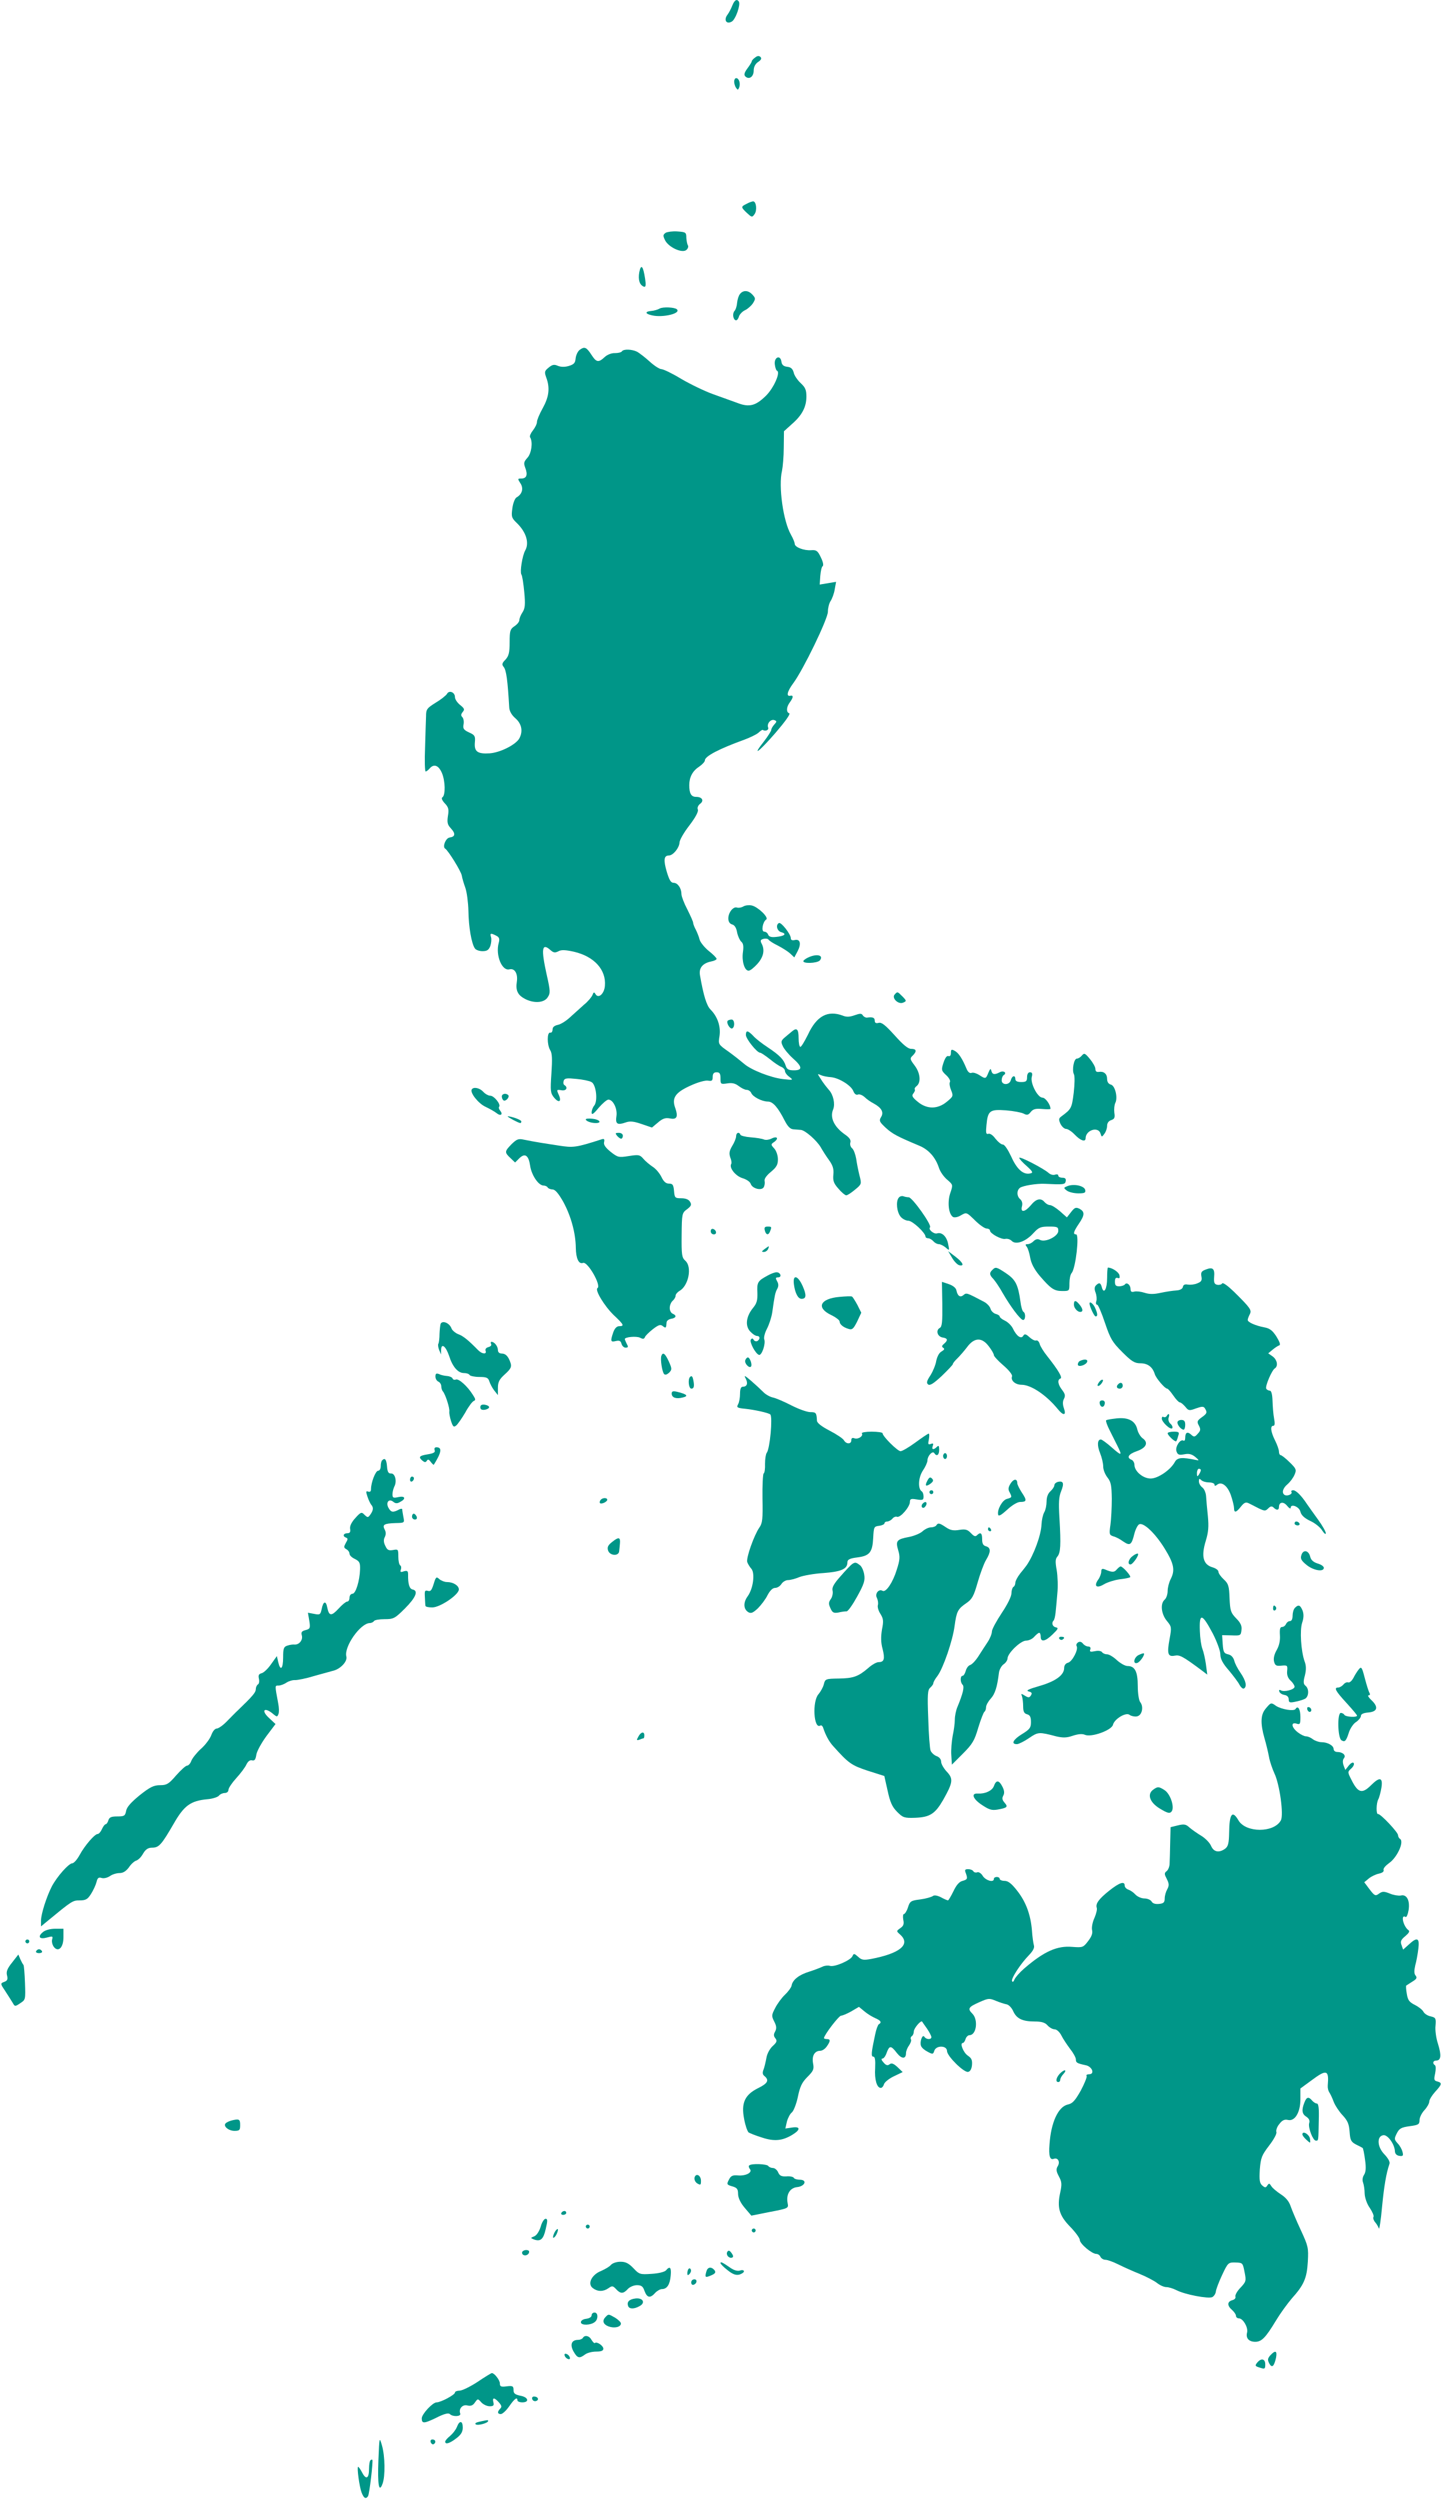 <?xml version="1.0" standalone="no"?>
<!DOCTYPE svg PUBLIC "-//W3C//DTD SVG 20010904//EN"
 "http://www.w3.org/TR/2001/REC-SVG-20010904/DTD/svg10.dtd">
<svg version="1.0" xmlns="http://www.w3.org/2000/svg"
 width="738pt" height="1280pt" viewBox="0 0 738 1280"
 preserveAspectRatio="xMidYMid meet">
<g transform="translate(0,1280) scale(0.1,-0.1)"
fill="#009688" stroke="none">
<path d="M3751 12773 c-6 -16 -17 -37 -25 -48 -21 -27 -6 -51 21 -36 20 10 47
87 37 103 -10 15 -22 8 -33 -19z"/>
<path d="M3868 12506 c-10 -7 -18 -16 -18 -20 0 -4 -10 -20 -22 -36 -16 -22
-19 -33 -11 -41 19 -19 43 -2 43 29 0 19 8 35 23 45 15 10 19 18 12 25 -7 7
-16 7 -27 -2z"/>
<path d="M3760 12383 c0 -10 4 -25 10 -33 8 -12 10 -12 16 3 7 20 -1 47 -16
47 -5 0 -10 -8 -10 -17z"/>
<path d="M3823 11756 c-29 -14 -29 -17 3 -47 24 -22 26 -23 38 -6 15 20 9 68
-8 66 -6 -1 -21 -6 -33 -13z"/>
<path d="M3409 11608 c-14 -10 -14 -15 -3 -38 18 -36 87 -68 109 -50 8 7 12
17 8 24 -4 6 -7 24 -8 39 0 27 -3 29 -45 32 -25 2 -52 -2 -61 -7z"/>
<path d="M3274 11406 c-7 -39 2 -66 24 -74 9 -3 11 8 6 40 -10 67 -21 79 -30
34z"/>
<path d="M3790 11295 c-7 -8 -13 -28 -15 -45 -1 -16 -7 -36 -14 -43 -12 -15
-5 -47 9 -47 5 0 12 9 15 21 4 11 18 25 31 31 13 6 31 22 40 35 14 23 14 26
-2 44 -21 23 -47 25 -64 4z"/>
<path d="M3378 11220 c-9 -5 -28 -11 -42 -12 -35 -3 -33 -15 5 -23 55 -12 147
10 126 31 -10 11 -73 14 -89 4z"/>
<path d="M2968 11008 c-9 -7 -18 -26 -20 -43 -2 -24 -9 -31 -36 -39 -21 -6
-40 -5 -55 1 -18 8 -28 7 -47 -9 -21 -17 -23 -22 -12 -52 19 -52 14 -97 -18
-155 -17 -30 -30 -62 -30 -71 0 -10 -9 -29 -21 -44 -11 -14 -18 -30 -14 -35
15 -25 7 -82 -14 -105 -18 -20 -20 -27 -11 -51 14 -36 7 -55 -20 -55 -19 0
-20 -1 -5 -24 18 -27 9 -57 -20 -73 -8 -5 -18 -30 -21 -56 -6 -42 -4 -49 22
-74 48 -46 66 -102 44 -141 -15 -27 -28 -109 -20 -123 5 -7 11 -48 15 -91 6
-63 4 -83 -9 -103 -9 -13 -16 -31 -16 -39 0 -9 -11 -23 -25 -32 -22 -15 -25
-23 -25 -82 0 -53 -4 -70 -21 -89 -18 -18 -20 -25 -10 -37 14 -16 21 -70 29
-209 1 -18 13 -39 32 -55 32 -28 39 -66 20 -102 -17 -32 -97 -73 -152 -77 -63
-4 -80 9 -76 56 3 32 0 38 -30 51 -27 13 -32 19 -28 41 3 14 0 31 -6 37 -8 8
-8 15 2 27 11 13 8 18 -14 36 -14 11 -26 29 -26 40 0 25 -30 37 -41 16 -5 -8
-31 -29 -58 -45 -45 -28 -49 -34 -49 -69 -1 -21 -3 -93 -5 -160 -3 -68 -1
-123 3 -123 4 0 13 7 20 15 22 26 46 17 63 -22 18 -42 19 -114 3 -125 -7 -4
-2 -16 12 -31 19 -20 22 -31 16 -65 -5 -33 -2 -45 15 -63 25 -27 23 -43 -6
-47 -21 -3 -38 -48 -23 -57 16 -10 82 -117 85 -138 2 -12 10 -40 18 -62 8 -22
15 -76 16 -120 1 -80 16 -169 34 -192 5 -7 23 -13 38 -13 23 0 32 6 40 26 5
15 7 35 4 45 -7 22 -2 23 27 8 15 -8 18 -16 12 -37 -17 -63 17 -145 55 -135
27 7 44 -22 38 -63 -7 -45 4 -69 43 -89 45 -23 97 -20 115 9 14 21 14 31 -5
115 -30 135 -25 167 21 125 14 -12 22 -13 38 -5 15 9 36 8 81 -2 103 -24 165
-92 158 -174 -3 -41 -33 -68 -48 -43 -7 12 -10 11 -16 -5 -4 -10 -23 -33 -43
-49 -19 -17 -51 -46 -71 -64 -19 -18 -47 -36 -62 -39 -19 -4 -28 -12 -28 -24
0 -11 -6 -18 -12 -16 -17 3 -17 -62 0 -90 10 -16 11 -46 6 -120 -6 -89 -5
-100 14 -123 25 -30 40 -20 23 16 -11 25 -10 26 14 22 25 -5 36 14 15 27 -5 3
-6 13 -3 22 5 13 17 14 65 9 32 -3 67 -10 77 -16 24 -12 34 -97 14 -121 -7 -8
-13 -24 -13 -35 0 -14 9 -9 36 24 20 23 42 42 50 42 24 0 47 -47 41 -85 -6
-39 4 -47 47 -32 22 8 42 6 82 -8 l53 -18 31 26 c23 20 38 25 59 21 37 -8 45
7 30 51 -20 53 -2 81 78 117 37 17 76 28 90 25 19 -3 23 0 23 19 0 17 6 24 20
24 16 0 20 -7 20 -31 0 -30 1 -31 35 -26 25 4 41 0 59 -14 13 -10 31 -19 40
-19 9 0 19 -7 23 -15 7 -20 55 -45 86 -45 25 0 51 -29 86 -98 15 -29 28 -43
44 -44 12 -1 29 -2 38 -3 22 -1 83 -55 103 -90 9 -16 28 -46 42 -65 19 -27 25
-44 22 -74 -3 -32 2 -45 26 -72 16 -19 34 -34 40 -34 6 0 26 13 45 29 34 28
34 29 23 72 -6 24 -14 63 -17 86 -4 23 -13 47 -21 54 -8 6 -12 20 -9 29 4 13
-4 25 -27 41 -56 39 -79 87 -61 129 11 28 1 75 -22 100 -12 14 -31 38 -41 55
-19 29 -19 29 1 20 11 -5 34 -9 50 -10 40 -3 104 -42 115 -71 6 -15 15 -22 24
-18 8 3 23 -3 34 -13 10 -10 31 -25 47 -33 40 -22 53 -45 37 -70 -11 -18 -8
-24 24 -54 35 -32 60 -45 172 -92 48 -20 83 -59 101 -114 6 -19 25 -46 42 -60
30 -26 30 -26 16 -68 -16 -46 -9 -109 14 -123 8 -4 25 -1 41 9 28 16 28 16 71
-26 23 -23 50 -42 60 -42 9 0 17 -5 17 -10 0 -16 60 -48 79 -43 10 2 25 -2 33
-11 22 -21 73 -2 112 42 26 28 36 32 78 32 43 0 48 -2 48 -22 0 -28 -67 -61
-94 -46 -11 6 -21 4 -32 -6 -8 -9 -22 -16 -31 -16 -12 0 -13 -3 -5 -13 6 -7
14 -32 18 -56 5 -29 20 -58 46 -90 59 -69 76 -81 118 -81 37 0 37 0 37 40 0
22 5 46 12 53 20 25 40 197 22 197 -17 0 -13 14 14 54 31 45 31 62 4 77 -19 9
-25 7 -43 -16 l-22 -28 -36 32 c-20 17 -42 31 -51 31 -8 0 -20 7 -27 15 -19
23 -43 18 -70 -15 -31 -37 -55 -40 -46 -6 4 15 0 28 -9 36 -18 15 -19 44 -2
58 13 11 87 23 127 21 98 -5 105 -4 108 14 2 12 -3 17 -17 17 -12 0 -21 5 -21
11 0 6 -7 8 -16 5 -9 -4 -24 0 -33 8 -25 23 -151 88 -151 78 0 -5 17 -24 38
-42 32 -29 34 -35 18 -38 -35 -8 -68 21 -97 86 -17 36 -34 62 -43 62 -9 0 -25
14 -38 30 -13 18 -28 28 -36 25 -12 -4 -14 4 -10 44 7 75 17 82 100 76 39 -3
80 -11 91 -17 17 -9 24 -7 36 9 13 15 25 18 59 15 23 -2 42 -2 42 1 0 21 -26
57 -41 57 -25 0 -63 74 -55 106 5 17 2 24 -9 24 -9 0 -15 -9 -15 -25 0 -21 -5
-25 -30 -25 -20 0 -30 5 -30 15 0 22 -17 18 -23 -5 -7 -27 -47 -27 -47 -1 0
11 5 23 10 26 19 12 0 26 -20 15 -27 -14 -38 -12 -43 8 -3 13 -6 11 -15 -10
-13 -33 -15 -33 -47 -12 -14 9 -31 14 -39 11 -9 -4 -19 4 -26 21 -21 51 -41
82 -61 92 -16 9 -19 7 -19 -11 0 -13 -5 -19 -13 -16 -8 3 -17 -10 -25 -34 -12
-37 -11 -41 14 -64 14 -13 23 -29 19 -35 -4 -6 -1 -25 6 -42 12 -29 11 -32
-22 -59 -47 -39 -102 -39 -149 0 -28 23 -32 31 -22 43 6 8 10 17 7 20 -3 3 1
11 10 18 23 19 18 67 -11 105 -24 32 -25 36 -10 50 23 23 20 35 -8 35 -16 0
-41 21 -84 69 -48 53 -67 68 -82 64 -14 -4 -20 0 -20 11 0 16 -11 20 -39 16
-8 -1 -17 4 -22 11 -6 11 -14 11 -42 1 -25 -9 -42 -10 -61 -2 -77 29 -134 -2
-178 -97 -17 -34 -34 -63 -39 -63 -5 0 -9 20 -9 45 0 45 -9 55 -33 35 -7 -6
-23 -19 -36 -30 -21 -18 -23 -23 -12 -46 6 -14 29 -42 51 -62 50 -44 51 -62 6
-62 -27 0 -36 5 -42 23 -9 31 -31 54 -91 94 -29 19 -63 45 -75 59 -28 29 -38
30 -38 5 0 -20 57 -91 73 -91 5 0 27 -15 50 -33 23 -19 50 -37 60 -40 9 -4 17
-13 17 -20 0 -8 10 -22 23 -31 21 -16 20 -17 -32 -11 -63 7 -165 47 -201 79
-14 12 -49 40 -78 61 -54 38 -54 38 -47 81 7 48 -10 99 -46 135 -20 20 -36 71
-54 175 -7 37 13 62 56 71 16 3 29 9 29 14 0 4 -18 23 -40 40 -22 18 -43 44
-47 58 -3 13 -12 36 -19 50 -8 14 -14 31 -14 36 0 6 -14 37 -30 69 -17 32 -30
67 -30 78 0 30 -19 58 -40 58 -14 0 -22 13 -35 56 -18 61 -15 84 11 84 21 0
53 39 54 66 0 12 22 51 50 87 32 42 48 72 44 82 -4 9 1 21 11 29 22 16 12 36
-20 36 -25 0 -35 17 -35 60 0 41 17 73 51 95 16 11 29 25 29 32 0 21 73 59
200 105 30 11 63 27 74 36 10 10 20 16 22 15 14 -9 33 -1 28 12 -8 20 14 45
32 38 13 -5 13 -8 -1 -23 -8 -9 -15 -21 -15 -27 0 -5 -16 -31 -36 -57 -67 -85
-29 -58 57 41 49 57 79 98 71 101 -16 5 -15 32 3 56 18 24 19 37 4 34 -24 -6
-18 21 13 63 51 68 178 330 178 367 0 18 6 43 14 55 8 12 18 39 21 60 l7 38
-42 -7 -42 -7 3 44 c2 24 7 47 12 50 6 4 2 23 -9 45 -16 34 -23 39 -49 37 -37
-3 -85 15 -85 33 0 7 -9 28 -19 46 -40 69 -65 249 -46 328 4 19 9 73 9 119 l1
83 41 37 c52 45 74 88 74 141 0 33 -6 47 -29 68 -16 15 -33 39 -36 54 -5 19
-14 28 -33 30 -19 2 -28 10 -30 26 -5 37 -38 24 -34 -13 2 -17 7 -31 11 -33
20 -7 -16 -89 -57 -129 -52 -51 -85 -59 -143 -37 -24 9 -81 29 -125 45 -45 16
-119 52 -165 79 -46 28 -92 50 -102 50 -9 0 -36 17 -60 39 -23 21 -52 43 -64
50 -26 13 -70 15 -78 2 -3 -5 -19 -9 -35 -9 -18 1 -40 -8 -53 -20 -32 -30 -43
-28 -69 13 -25 38 -35 42 -60 23z"/>
<path d="M3807 8159 c-10 -6 -24 -8 -32 -6 -19 8 -45 -25 -45 -55 0 -17 7 -27
19 -31 13 -3 22 -17 26 -41 4 -19 14 -41 21 -47 11 -9 13 -24 9 -53 -7 -47 8
-96 29 -96 8 0 28 16 45 35 32 36 39 72 21 105 -7 14 -5 19 10 23 11 3 23 1
26 -4 3 -5 24 -19 47 -30 23 -12 52 -30 64 -41 l21 -20 17 32 c20 38 13 64
-15 57 -13 -3 -20 0 -20 10 0 20 -50 84 -61 77 -18 -10 -9 -42 13 -47 29 -8
16 -20 -27 -24 -25 -3 -37 1 -41 12 -3 8 -12 15 -20 15 -17 0 -8 50 10 62 15
10 -42 65 -74 72 -14 3 -33 1 -43 -5z"/>
<path d="M4144 7900 c-12 -5 -25 -13 -29 -19 -9 -16 70 -14 84 2 20 25 -12 35
-55 17z"/>
<path d="M4581 7707 c-14 -18 19 -50 43 -41 20 8 20 10 -4 34 -24 24 -24 24
-39 7z"/>
<path d="M3727 7574 c-9 -10 12 -46 24 -39 14 9 11 45 -4 45 -8 0 -17 -3 -20
-6z"/>
<path d="M5541 7396 c-7 -9 -19 -16 -26 -16 -15 0 -26 -59 -15 -80 5 -9 4 -52
-1 -95 -10 -79 -12 -83 -62 -120 -15 -11 -16 -16 -6 -39 7 -14 20 -26 29 -26
9 0 29 -13 45 -30 30 -31 55 -39 55 -17 1 41 64 61 76 24 6 -20 7 -20 20 -2 8
10 14 29 14 41 0 14 8 25 21 29 17 6 20 13 16 38 -2 18 0 40 5 50 14 27 -1 89
-23 94 -12 3 -19 14 -19 29 0 26 -17 40 -42 36 -12 -2 -18 3 -18 15 0 10 -13
33 -28 51 -25 30 -29 32 -41 18z"/>
<path d="M2416 7222 c-10 -17 35 -73 71 -89 21 -10 46 -24 56 -32 20 -17 35
-8 19 12 -7 8 -9 17 -6 20 11 11 -25 57 -45 57 -10 0 -26 9 -36 20 -18 20 -50
27 -59 12z"/>
<path d="M2570 7186 c0 -8 4 -17 9 -20 11 -7 33 18 24 27 -12 12 -33 7 -33 -7z"/>
<path d="M2600 7084 c0 -4 56 -34 65 -34 3 0 5 4 5 8 0 5 -16 13 -35 19 -19 6
-35 9 -35 7z"/>
<path d="M3000 7069 c0 -9 27 -19 51 -19 33 0 21 18 -16 22 -19 2 -35 1 -35
-3z"/>
<path d="M3160 6985 c7 -8 16 -15 21 -15 5 0 9 7 9 15 0 9 -9 15 -21 15 -18 0
-19 -2 -9 -15z"/>
<path d="M3770 6983 c0 -10 -9 -33 -20 -50 -15 -26 -17 -38 -10 -59 6 -14 8
-29 5 -33 -12 -20 22 -62 57 -73 21 -6 40 -19 43 -30 8 -23 54 -36 66 -17 5 8
7 22 5 32 -3 11 9 28 32 47 29 24 36 37 36 64 0 20 -8 44 -19 56 -18 20 -18
21 1 34 25 19 12 31 -16 16 -12 -6 -29 -8 -38 -4 -9 4 -39 9 -67 11 -27 2 -51
8 -53 13 -6 17 -22 11 -22 -7z"/>
<path d="M2620 6942 c-36 -37 -37 -42 -6 -71 l24 -23 21 21 c29 29 48 17 56
-37 7 -49 43 -102 69 -102 8 0 18 -4 21 -10 3 -5 15 -10 25 -10 13 0 30 -20
54 -62 40 -73 64 -160 65 -237 1 -55 15 -85 37 -77 23 9 95 -116 74 -129 -15
-9 36 -93 84 -139 51 -48 55 -56 27 -56 -12 0 -23 -11 -30 -31 -16 -46 -14
-52 13 -45 18 4 25 1 29 -14 3 -11 12 -20 21 -20 13 0 15 4 6 19 -5 11 -10 22
-10 25 0 11 60 16 78 7 15 -8 21 -7 25 3 3 8 22 26 41 41 30 23 39 25 51 15
15 -12 17 -10 19 20 1 8 11 16 24 18 25 4 29 17 7 26 -8 3 -15 16 -15 29 0 14
7 30 15 37 8 7 15 18 15 26 0 7 9 18 19 24 47 25 67 123 31 155 -18 16 -20 30
-19 131 1 111 2 114 28 133 21 16 24 23 15 38 -7 12 -23 18 -45 18 -32 0 -34
2 -37 38 -3 31 -7 37 -26 37 -16 0 -27 10 -39 35 -9 18 -29 42 -44 51 -15 10
-37 28 -48 41 -18 21 -24 22 -75 14 -52 -8 -56 -7 -93 22 -27 22 -37 37 -33
50 3 14 0 18 -12 14 -134 -43 -146 -44 -222 -32 -19 3 -60 9 -90 14 -30 5 -69
12 -87 16 -28 6 -36 3 -63 -23z"/>
<path d="M5469 6728 c-23 -9 -23 -10 -5 -24 11 -8 37 -14 59 -14 31 0 38 3 35
17 -4 21 -55 33 -89 21z"/>
<path d="M4603 6668 c-16 -19 -10 -75 10 -98 9 -11 27 -20 39 -20 21 0 88 -62
88 -82 0 -4 6 -8 14 -8 7 0 19 -7 26 -15 7 -8 19 -15 28 -15 8 0 24 -8 35 -17
20 -18 20 -17 13 17 -7 39 -32 63 -57 55 -16 -5 -47 21 -36 31 11 11 -91 154
-109 154 -7 0 -19 2 -27 5 -7 3 -19 0 -24 -7z"/>
<path d="M3917 6500 c6 -24 19 -26 27 -4 9 23 8 24 -13 24 -14 0 -18 -5 -14
-20z"/>
<path d="M3640 6496 c0 -9 7 -16 16 -16 17 0 14 22 -4 28 -7 2 -12 -3 -12 -12z"/>
<path d="M3916 6405 c-16 -12 -17 -15 -4 -15 9 0 18 7 22 15 7 18 6 18 -18 0z"/>
<path d="M4876 6360 c11 -19 28 -36 37 -38 28 -6 19 14 -20 44 l-37 28 20 -34z"/>
<path d="M5082 6298 c-16 -16 -15 -25 6 -47 9 -10 31 -42 47 -71 40 -69 87
-132 103 -138 14 -4 17 34 3 42 -5 3 -12 27 -15 53 -12 86 -25 111 -72 143
-51 34 -55 35 -72 18z"/>
<path d="M5670 6256 c0 -56 -17 -85 -27 -47 -6 24 -14 26 -30 10 -8 -8 -9 -20
-2 -37 5 -13 7 -33 4 -43 -4 -11 -2 -19 4 -19 5 0 23 -42 40 -93 28 -83 38
-99 89 -150 48 -48 63 -57 93 -57 37 0 62 -19 73 -55 6 -21 52 -75 64 -75 4 0
18 -16 31 -35 13 -19 28 -35 33 -35 5 0 18 -10 28 -22 17 -21 20 -22 55 -9 32
11 39 11 46 0 13 -21 11 -26 -17 -46 -23 -17 -25 -22 -14 -42 10 -19 9 -26 -6
-42 -15 -17 -19 -18 -34 -4 -19 17 -30 11 -30 -17 0 -11 -4 -17 -9 -14 -16 10
-43 -31 -36 -54 6 -18 12 -21 40 -16 24 5 38 1 56 -13 21 -18 22 -20 4 -16
-72 15 -95 13 -108 -10 -21 -40 -86 -85 -124 -85 -39 0 -83 37 -83 70 0 11 -7
23 -15 26 -27 11 -16 29 27 44 49 17 61 44 30 66 -11 8 -23 28 -27 44 -10 45
-45 64 -105 58 -28 -3 -53 -7 -55 -10 -3 -3 5 -25 17 -49 12 -24 30 -60 40
-80 27 -54 23 -55 -28 -10 -26 23 -51 41 -56 41 -18 0 -20 -31 -4 -70 9 -22
16 -53 16 -69 0 -16 10 -41 22 -56 18 -23 21 -41 22 -109 0 -44 -3 -104 -7
-133 -7 -48 -6 -52 15 -59 13 -3 35 -15 50 -26 35 -24 43 -19 57 37 6 25 18
48 26 51 23 9 82 -47 130 -125 48 -78 54 -111 30 -157 -8 -16 -15 -43 -15 -60
0 -17 -7 -37 -15 -44 -24 -20 -18 -74 11 -109 24 -29 25 -32 14 -92 -14 -76
-9 -93 26 -86 26 5 41 -3 134 -72 l33 -25 -7 53 c-4 28 -12 64 -18 79 -6 15
-12 55 -13 90 -4 97 11 93 68 -15 20 -40 37 -86 37 -104 0 -22 12 -46 44 -82
24 -29 49 -62 55 -75 7 -12 16 -20 22 -17 16 10 10 39 -17 79 -15 21 -30 50
-33 64 -5 17 -16 29 -32 32 -21 5 -24 12 -27 52 l-3 46 48 -1 c46 -2 48 -1 51
27 3 21 -4 37 -27 60 -28 29 -31 39 -34 103 -2 63 -6 75 -30 97 -15 14 -27 31
-27 39 0 8 -14 18 -32 23 -46 14 -57 56 -33 134 14 46 16 74 11 127 -4 37 -8
83 -9 101 -1 19 -10 39 -19 46 -10 7 -18 21 -18 32 0 14 3 15 12 6 7 -7 25
-12 40 -12 15 0 28 -5 28 -11 0 -8 4 -8 13 -1 23 19 54 -5 71 -54 9 -26 16
-56 16 -66 0 -25 11 -23 35 8 17 21 25 25 41 17 10 -5 34 -17 51 -26 30 -14
34 -14 48 0 12 12 19 13 28 4 15 -15 27 -14 27 3 0 26 23 30 42 6 10 -12 18
-17 18 -10 0 23 44 6 50 -20 4 -17 19 -32 50 -47 25 -11 53 -34 62 -50 10 -15
18 -21 18 -13 0 8 -18 40 -40 70 -22 30 -47 66 -57 80 -29 44 -56 70 -70 70
-8 0 -12 -4 -9 -9 7 -11 -22 -23 -35 -15 -16 10 -10 34 15 55 14 12 30 34 36
49 11 25 8 31 -26 64 -20 20 -41 36 -46 36 -4 0 -8 8 -8 18 0 10 -9 35 -20 57
-22 44 -26 75 -9 75 8 0 9 12 4 38 -4 20 -7 61 -8 90 -1 33 -6 52 -14 52 -6 0
-15 4 -18 10 -7 11 28 94 44 104 18 12 12 44 -11 61 l-23 16 23 19 c12 10 27
20 34 22 7 3 1 19 -15 45 -20 31 -34 42 -62 47 -46 9 -85 26 -85 38 0 5 5 18
10 28 12 22 5 32 -80 116 -32 31 -57 49 -61 43 -3 -6 -15 -9 -25 -7 -15 3 -18
11 -16 40 4 43 -7 52 -43 38 -22 -8 -26 -15 -22 -36 4 -20 -1 -27 -22 -35 -14
-6 -36 -8 -48 -6 -15 3 -23 -1 -25 -12 -2 -10 -15 -17 -33 -18 -17 -1 -52 -6
-80 -12 -36 -8 -58 -8 -83 0 -18 6 -42 9 -53 6 -14 -4 -19 0 -19 13 0 21 -19
37 -29 24 -3 -5 -16 -9 -28 -10 -18 0 -23 5 -23 24 0 16 4 22 14 19 10 -4 12
0 9 15 -5 16 -38 38 -59 38 -2 0 -4 -24 -4 -54z m480 -983 c0 -5 -5 -15 -10
-23 -8 -12 -10 -11 -10 8 0 12 5 22 10 22 6 0 10 -3 10 -7z"/>
<path d="M3931 6269 c-50 -27 -55 -34 -52 -88 1 -38 -3 -54 -22 -77 -36 -44
-42 -92 -15 -121 12 -13 27 -23 35 -23 16 0 17 -16 2 -26 -6 -3 -15 -1 -19 6
-5 9 -9 9 -15 1 -7 -13 24 -72 42 -78 14 -5 36 58 27 80 -3 9 3 33 14 54 11
21 23 58 27 83 12 87 15 101 25 120 8 14 8 26 0 40 -9 16 -8 20 5 20 20 0 14
24 -6 26 -8 1 -29 -6 -48 -17z"/>
<path d="M4066 6224 c6 -45 21 -74 39 -74 25 0 26 19 6 65 -25 56 -52 62 -45
9z"/>
<path d="M4826 6124 c1 -92 -1 -116 -13 -123 -22 -12 -12 -45 15 -49 26 -4 28
-14 7 -32 -12 -10 -13 -15 -4 -21 8 -5 5 -10 -8 -18 -13 -6 -23 -26 -28 -48
-3 -21 -17 -54 -30 -75 -19 -28 -21 -39 -12 -46 9 -8 28 4 70 43 31 30 57 57
57 61 0 4 10 17 23 29 12 12 35 38 50 58 37 50 76 51 111 4 15 -19 26 -39 26
-45 0 -6 22 -30 49 -53 28 -24 47 -48 44 -56 -8 -21 17 -43 49 -43 48 0 126
-52 185 -124 29 -36 45 -34 32 3 -7 20 -7 36 0 49 8 16 6 25 -9 45 -22 28 -26
53 -9 59 12 4 -11 43 -68 115 -17 21 -34 48 -38 61 -3 13 -12 21 -18 19 -7 -3
-22 5 -35 17 -19 17 -25 18 -32 6 -11 -17 -34 -1 -53 39 -7 14 -25 32 -40 39
-15 7 -27 17 -27 21 0 5 -9 11 -21 14 -11 3 -23 15 -26 26 -3 11 -17 27 -32
35 -93 49 -91 48 -107 35 -17 -14 -30 -4 -36 25 -2 11 -17 24 -38 31 l-36 12
2 -113z"/>
<path d="M4299 6160 c-99 -9 -120 -55 -44 -92 25 -12 45 -27 45 -34 0 -14 18
-30 46 -38 18 -6 25 0 44 38 l21 45 -20 40 c-12 22 -24 41 -28 43 -5 2 -33 1
-64 -2z"/>
<path d="M5500 6121 c0 -22 25 -45 40 -36 6 4 4 15 -7 30 -22 29 -33 31 -33 6z"/>
<path d="M5580 6126 c0 -15 24 -66 31 -66 12 0 11 14 -3 45 -9 20 -28 35 -28
21z"/>
<path d="M2257 6023 c-2 -5 -5 -28 -6 -51 0 -24 -3 -47 -6 -52 -3 -4 -1 -19 4
-32 l10 -23 0 23 c1 38 24 20 41 -30 18 -57 46 -88 76 -88 13 0 26 -4 29 -10
3 -5 26 -10 50 -10 37 0 45 -4 51 -22 4 -13 15 -34 25 -47 l19 -24 0 37 c0 30
7 44 36 70 30 27 35 38 29 57 -11 34 -25 49 -46 49 -12 0 -19 7 -19 18 0 19
-18 42 -33 42 -4 0 -5 -5 -2 -11 4 -6 -2 -13 -13 -16 -13 -3 -18 -11 -15 -19
7 -20 -19 -17 -39 4 -50 51 -76 72 -101 81 -15 6 -30 19 -34 28 -10 29 -46 44
-56 26z"/>
<path d="M3387 5858 c-6 -18 4 -81 14 -93 6 -6 15 -3 26 7 15 16 15 20 -2 58
-19 41 -30 49 -38 28z"/>
<path d="M3817 5836 c-6 -15 19 -43 29 -33 8 8 -5 47 -16 47 -4 0 -10 -6 -13
-14z"/>
<path d="M5533 5833 c-7 -2 -13 -11 -13 -19 0 -16 42 -4 48 14 4 12 -13 15
-35 5z"/>
<path d="M2230 5752 c0 -11 7 -22 15 -26 8 -3 15 -14 15 -24 0 -10 4 -22 9
-27 12 -14 36 -87 32 -103 -1 -7 3 -29 9 -48 10 -30 14 -33 27 -22 8 7 29 37
46 66 16 30 36 56 43 59 11 4 10 10 -4 31 -28 45 -72 84 -87 79 -7 -3 -15 -1
-17 5 -2 6 -15 12 -29 13 -13 1 -32 5 -41 10 -14 5 -18 2 -18 -13z"/>
<path d="M3534 5750 c-12 -12 -7 -60 7 -60 13 0 16 13 10 43 -4 21 -9 25 -17
17z"/>
<path d="M3819 5742 c13 -25 7 -42 -15 -42 -9 0 -14 -11 -14 -36 0 -19 -4 -44
-10 -54 -9 -16 -5 -19 38 -23 46 -5 120 -21 127 -29 13 -13 -2 -176 -18 -196
-5 -6 -9 -32 -9 -57 1 -24 -2 -47 -7 -49 -4 -3 -7 -61 -6 -128 2 -105 0 -127
-16 -149 -27 -39 -69 -157 -62 -177 3 -9 13 -25 21 -34 20 -23 9 -103 -19
-141 -23 -32 -22 -65 3 -81 14 -8 23 -5 49 19 17 17 40 47 50 68 13 24 26 37
39 37 11 0 25 9 32 20 7 11 22 20 34 20 12 0 38 7 57 15 20 8 75 18 124 21 92
7 123 21 123 55 0 14 11 20 50 25 64 8 78 26 82 99 3 57 4 60 31 63 15 2 27 8
27 13 0 5 6 9 14 9 7 0 19 6 26 14 6 8 17 13 24 10 17 -6 66 51 66 76 0 16 6
18 35 13 31 -5 35 -3 35 15 0 11 -4 23 -9 26 -21 13 -18 71 5 106 13 19 24 43
24 53 0 23 26 51 35 37 12 -19 25 -10 25 17 0 21 -3 24 -12 15 -17 -17 -28
-15 -21 5 5 12 2 15 -10 10 -14 -5 -15 -1 -10 23 3 17 3 30 -1 30 -3 0 -33
-20 -67 -45 -34 -25 -68 -45 -77 -45 -15 0 -92 76 -92 92 0 4 -25 8 -56 8 -30
0 -53 -4 -50 -9 9 -13 -19 -32 -38 -25 -11 4 -16 1 -16 -10 0 -21 -26 -21 -38
0 -5 9 -38 31 -73 49 -42 22 -64 39 -65 51 -2 41 -5 44 -34 44 -17 0 -61 16
-98 35 -37 19 -79 37 -94 40 -15 3 -38 16 -50 29 -13 13 -41 39 -62 57 -32 27
-37 30 -27 11z"/>
<path d="M5630 5725 c-7 -9 -11 -18 -8 -20 3 -3 11 1 18 10 7 9 11 18 8 20 -3
3 -11 -1 -18 -10z"/>
<path d="M5727 5713 c-12 -11 -8 -23 8 -23 8 0 15 7 15 15 0 16 -12 20 -23 8z"/>
<path d="M3440 5665 c0 -21 23 -29 57 -20 31 7 21 17 -29 29 -21 5 -28 3 -28
-9z"/>
<path d="M5632 5614 c4 -21 22 -23 26 -1 2 10 -3 17 -13 17 -10 0 -15 -6 -13
-16z"/>
<path d="M2460 5595 c0 -11 7 -15 23 -13 12 2 22 8 22 13 0 6 -10 11 -22 13
-16 2 -23 -2 -23 -13z"/>
<path d="M5975 5550 c-4 -6 -11 -8 -16 -5 -5 4 -9 0 -9 -8 0 -18 46 -61 54
-49 3 5 -1 15 -9 22 -9 7 -13 21 -10 31 7 20 0 26 -10 9z"/>
<path d="M6030 5517 c0 -14 20 -37 32 -37 4 0 8 11 8 25 0 18 -5 25 -20 25
-11 0 -20 -6 -20 -13z"/>
<path d="M5980 5462 c0 -11 39 -47 44 -41 2 2 7 14 10 27 7 19 4 22 -23 22
-17 0 -31 -4 -31 -8z"/>
<path d="M2226 5375 c4 -11 -5 -16 -35 -21 -44 -7 -50 -14 -27 -33 11 -9 16
-9 22 0 5 9 11 7 20 -6 8 -10 15 -17 16 -14 40 64 43 89 13 89 -9 0 -12 -6 -9
-15z"/>
<path d="M4830 5345 c0 -8 5 -15 10 -15 6 0 10 7 10 15 0 8 -4 15 -10 15 -5 0
-10 -7 -10 -15z"/>
<path d="M1957 5323 c-4 -3 -7 -17 -7 -30 0 -13 -6 -23 -13 -23 -14 0 -37 -61
-37 -95 0 -11 -5 -15 -14 -12 -12 5 -13 0 -4 -26 6 -18 15 -36 19 -41 13 -14
11 -29 -4 -50 -12 -17 -14 -17 -30 -2 -15 16 -19 15 -47 -16 -20 -22 -29 -41
-27 -55 3 -17 -1 -23 -14 -23 -21 0 -26 -16 -6 -23 9 -3 9 -9 -2 -27 -11 -20
-11 -24 3 -32 9 -5 16 -15 16 -23 0 -8 12 -20 28 -27 23 -12 27 -19 26 -53 -2
-59 -22 -125 -39 -125 -8 0 -15 -9 -15 -20 0 -11 -5 -20 -12 -20 -6 0 -26 -16
-44 -36 -37 -40 -49 -39 -58 6 -7 37 -21 32 -29 -10 -6 -27 -9 -29 -38 -23
l-32 6 7 -41 c6 -38 4 -42 -19 -48 -20 -5 -24 -11 -19 -28 6 -24 -15 -48 -38
-46 -7 1 -23 -1 -35 -5 -20 -6 -23 -14 -23 -61 0 -59 -14 -72 -25 -24 l-7 31
-30 -42 c-16 -23 -38 -44 -49 -46 -14 -4 -17 -11 -13 -28 3 -13 1 -26 -5 -29
-6 -4 -11 -15 -11 -25 0 -16 -16 -35 -93 -109 -10 -9 -34 -34 -54 -54 -20 -21
-44 -38 -53 -38 -9 0 -21 -14 -28 -34 -7 -19 -31 -51 -53 -70 -22 -20 -44 -48
-49 -61 -5 -14 -15 -25 -22 -25 -7 0 -32 -23 -56 -50 -38 -44 -48 -50 -82 -50
-32 0 -51 -9 -104 -51 -44 -36 -66 -60 -70 -80 -5 -26 -9 -29 -45 -29 -31 0
-41 -4 -46 -20 -3 -11 -10 -20 -14 -20 -4 0 -13 -11 -19 -25 -6 -14 -16 -25
-22 -25 -15 0 -66 -59 -92 -107 -13 -24 -30 -43 -38 -43 -18 0 -79 -69 -105
-119 -27 -53 -55 -141 -55 -174 l0 -30 29 24 c131 108 133 109 169 109 31 0
41 6 58 33 11 17 24 45 28 60 5 22 11 27 26 22 11 -4 30 1 42 9 12 9 35 16 50
16 18 0 33 9 48 29 11 17 28 32 38 35 10 3 26 19 35 36 13 22 26 30 46 30 35
0 48 15 109 120 54 95 87 120 174 128 26 2 53 11 59 18 6 8 20 14 30 14 11 0
19 7 19 16 0 9 18 36 40 60 22 24 46 56 52 70 8 16 18 24 29 21 13 -3 18 4 22
30 3 18 27 61 52 95 l46 61 -31 29 c-47 42 -26 62 22 20 16 -13 18 -13 24 2 4
9 3 34 -1 54 -18 96 -18 92 2 92 10 0 28 7 40 15 12 8 32 14 45 13 12 0 55 8
93 20 39 11 83 23 98 27 39 8 77 48 71 73 -14 50 72 172 120 172 8 0 18 5 21
10 3 6 28 10 55 10 45 0 52 3 104 55 56 56 70 91 39 97 -16 3 -24 28 -23 76 0
19 -4 22 -22 17 -16 -6 -20 -4 -15 9 3 8 2 18 -3 21 -6 4 -10 24 -10 45 0 38
-1 39 -27 34 -23 -4 -30 0 -40 22 -9 18 -9 32 -2 45 6 13 6 25 -1 38 -13 25
-3 31 56 33 46 1 46 1 40 31 -3 16 -6 34 -6 39 0 5 -9 4 -19 -2 -29 -15 -39
-13 -52 11 -14 27 3 48 25 30 11 -9 20 -10 35 -1 32 16 26 33 -9 25 -26 -6
-30 -4 -30 15 0 12 5 30 10 40 14 27 3 68 -18 66 -13 -1 -18 9 -20 37 -3 35
-11 45 -25 30z"/>
<path d="M2100 5224 c0 -8 5 -12 10 -9 6 3 10 10 10 16 0 5 -4 9 -10 9 -5 0
-10 -7 -10 -16z"/>
<path d="M4750 5220 c-15 -28 -9 -34 16 -16 14 11 16 17 7 26 -8 9 -14 7 -23
-10z"/>
<path d="M5176 5205 c-12 -19 -14 -30 -6 -44 14 -27 13 -28 -12 -35 -24 -5
-52 -55 -46 -81 2 -10 15 -3 46 25 24 23 53 40 66 40 35 0 36 8 10 47 -13 20
-24 42 -24 49 0 24 -18 24 -34 -1z"/>
<path d="M5418 5213 c-10 -3 -18 -10 -18 -17 0 -7 -9 -21 -20 -31 -13 -11 -20
-31 -20 -52 0 -19 -5 -44 -12 -56 -7 -12 -13 -40 -14 -62 -2 -55 -40 -157 -76
-209 -4 -6 -19 -25 -33 -42 -14 -18 -25 -39 -25 -47 0 -9 -4 -19 -10 -22 -5
-3 -10 -18 -10 -33 0 -16 -21 -58 -50 -101 -27 -41 -50 -83 -50 -94 0 -12 -10
-37 -23 -56 -13 -20 -35 -53 -48 -74 -13 -20 -31 -39 -41 -42 -9 -3 -19 -17
-22 -30 -4 -14 -11 -25 -16 -25 -13 0 -13 -33 0 -46 10 -10 2 -44 -26 -112 -8
-18 -14 -48 -14 -67 0 -19 -5 -56 -11 -83 -5 -28 -9 -72 -7 -98 l3 -49 56 56
c49 49 60 67 79 133 13 42 27 79 32 82 4 3 8 13 8 23 0 10 11 30 24 44 22 24
33 59 42 132 2 17 13 36 24 44 11 7 20 21 20 30 1 27 67 91 95 91 14 0 33 9
42 20 10 11 21 20 25 20 5 0 8 -9 8 -20 0 -29 23 -25 61 12 28 27 31 33 17 36
-18 3 -24 23 -12 35 4 4 8 21 10 39 2 18 6 62 9 98 4 36 2 90 -3 120 -8 44 -7
58 3 70 17 19 19 60 11 197 -5 81 -3 110 9 139 16 40 11 53 -17 47z"/>
<path d="M4760 5160 c0 -5 5 -10 10 -10 6 0 10 5 10 10 0 6 -4 10 -10 10 -5 0
-10 -4 -10 -10z"/>
<path d="M3075 5119 c-4 -6 -5 -12 -2 -15 7 -7 37 7 37 17 0 13 -27 11 -35 -2z"/>
<path d="M4727 5103 c-10 -9 -9 -23 2 -23 5 0 11 7 15 15 5 15 -5 20 -17 8z"/>
<path d="M2110 5035 c0 -8 7 -15 15 -15 9 0 12 6 9 15 -4 8 -10 15 -15 15 -5
0 -9 -7 -9 -15z"/>
<path d="M6630 5000 c0 -5 7 -10 16 -10 8 0 12 5 9 10 -3 6 -10 10 -16 10 -5
0 -9 -4 -9 -10z"/>
<path d="M4795 4990 c-3 -5 -16 -10 -27 -10 -12 0 -31 -9 -43 -20 -12 -11 -43
-24 -69 -29 -64 -12 -70 -20 -56 -68 10 -33 9 -49 -7 -99 -20 -66 -56 -119
-73 -109 -19 12 -41 -15 -29 -36 5 -11 8 -27 5 -37 -3 -9 3 -30 13 -45 15 -24
17 -36 8 -80 -6 -37 -6 -66 3 -99 13 -52 8 -68 -20 -68 -11 0 -34 -13 -52 -29
-52 -45 -78 -54 -152 -55 -68 -1 -70 -2 -77 -30 -4 -16 -17 -38 -27 -50 -33
-36 -25 -181 9 -161 5 4 12 -2 15 -12 12 -36 29 -69 51 -93 80 -89 93 -98 177
-126 l85 -27 17 -76 c13 -59 23 -82 49 -108 29 -29 36 -32 92 -30 75 3 102 20
143 91 51 90 53 109 19 145 -16 17 -29 40 -29 51 0 12 -9 24 -24 29 -13 5 -26
18 -30 28 -4 10 -10 84 -12 164 -5 124 -3 147 10 158 9 8 16 18 16 23 0 5 9
22 21 37 30 40 79 184 88 257 10 73 16 86 60 116 29 20 38 35 58 106 13 45 32
97 43 115 25 41 25 63 0 70 -15 4 -20 14 -20 36 0 32 -8 39 -27 20 -8 -8 -16
-4 -31 12 -17 18 -28 21 -59 16 -29 -5 -46 -2 -68 13 -34 23 -41 24 -50 10z"/>
<path d="M5060 4970 c0 -5 5 -10 11 -10 5 0 7 5 4 10 -3 6 -8 10 -11 10 -2 0
-4 -4 -4 -10z"/>
<path d="M3136 4906 c-22 -17 -27 -27 -22 -44 9 -28 55 -31 57 -4 1 9 3 27 4
40 3 32 -7 34 -39 8z"/>
<path d="M6665 4838 c-6 -18 -1 -28 26 -50 35 -29 89 -38 89 -15 0 7 -14 17
-32 22 -22 7 -34 18 -38 35 -8 33 -36 38 -45 8z"/>
<path d="M5802 4834 c-22 -15 -30 -44 -12 -44 11 0 45 48 38 55 -2 3 -14 -2
-26 -11z"/>
<path d="M4364 4792 c-6 -4 -32 -31 -58 -61 -36 -40 -46 -59 -42 -75 3 -12 -1
-32 -9 -43 -12 -17 -12 -25 -2 -47 10 -23 17 -26 41 -22 16 4 34 6 42 6 7 0
31 34 54 76 35 63 41 82 36 112 -3 20 -13 43 -23 49 -19 15 -24 15 -39 5z"/>
<path d="M5719 4764 c-12 -15 -24 -15 -61 1 -14 5 -18 2 -18 -12 0 -10 -7 -29
-16 -41 -23 -33 -8 -46 29 -24 18 11 54 22 81 26 27 3 52 8 54 11 6 6 -38 55
-49 55 -3 0 -12 -7 -20 -16z"/>
<path d="M2221 4690 c-10 -32 -16 -40 -30 -35 -15 4 -17 0 -15 -32 1 -21 2
-41 3 -45 1 -5 16 -8 35 -8 40 0 136 65 136 92 0 20 -29 38 -61 38 -12 0 -30
7 -39 15 -15 14 -18 12 -29 -25z"/>
<path d="M6520 4564 c0 -8 5 -12 10 -9 6 4 8 11 5 16 -9 14 -15 11 -15 -7z"/>
<path d="M6632 4568 c-7 -7 -12 -25 -12 -40 0 -17 -5 -28 -14 -28 -8 0 -16 -7
-20 -15 -3 -8 -12 -15 -20 -15 -10 0 -13 -11 -11 -42 2 -28 -4 -55 -17 -77
-12 -21 -17 -43 -13 -58 5 -20 11 -24 38 -21 30 3 32 1 29 -28 -2 -20 4 -36
18 -49 11 -10 20 -24 20 -31 0 -15 -54 -29 -71 -18 -7 4 -10 1 -7 -7 3 -8 14
-15 26 -17 14 -2 22 -11 22 -22 0 -17 5 -19 33 -13 17 3 40 10 50 15 20 10 23
51 3 67 -11 9 -12 20 -3 53 7 29 7 50 -2 73 -18 52 -25 158 -12 197 8 24 9 43
2 62 -12 29 -21 32 -39 14z"/>
<path d="M5425 4410 c4 -6 11 -8 16 -5 14 9 11 15 -7 15 -8 0 -12 -5 -9 -10z"/>
<path d="M5521 4391 c-7 -5 -11 -13 -7 -19 10 -17 -22 -79 -44 -85 -12 -3 -20
-13 -20 -27 0 -36 -43 -68 -126 -92 -56 -16 -72 -24 -56 -28 16 -4 19 -9 12
-20 -8 -13 -13 -13 -31 -2 -19 12 -21 12 -15 -3 3 -9 6 -32 6 -52 0 -26 5 -36
20 -40 15 -4 20 -14 20 -40 0 -29 -6 -37 -45 -61 -46 -28 -59 -52 -27 -52 9 0
37 14 62 31 47 32 51 32 139 9 35 -8 53 -8 85 3 28 9 48 11 62 5 32 -15 137
23 144 51 7 30 67 66 85 51 8 -6 24 -10 37 -8 27 4 37 50 17 74 -6 8 -12 44
-12 82 0 74 -15 102 -52 102 -13 0 -37 14 -55 30 -18 17 -40 30 -50 30 -11 0
-22 5 -26 11 -4 6 -19 9 -36 5 -24 -5 -29 -3 -24 9 3 9 -1 15 -11 15 -9 0 -21
7 -27 15 -7 9 -16 12 -25 6z"/>
<path d="M5833 4327 c-26 -11 -33 -50 -8 -41 15 6 40 43 33 49 -2 1 -13 -2
-25 -8z"/>
<path d="M6959 4253 c-8 -10 -21 -30 -28 -45 -8 -14 -19 -24 -26 -22 -6 3 -18
-2 -25 -11 -7 -8 -19 -15 -26 -15 -24 0 -15 -17 41 -78 30 -33 55 -62 55 -66
0 -10 -58 -7 -65 4 -3 6 -12 10 -18 10 -19 0 -16 -128 3 -140 18 -11 24 -5 39
42 7 20 23 44 37 52 13 9 24 23 24 31 0 9 13 15 37 17 48 4 54 28 17 63 -15
14 -21 25 -15 25 7 0 9 5 5 12 -4 6 -15 40 -24 75 -15 58 -18 62 -31 46z"/>
<path d="M6483 4053 c-27 -31 -29 -75 -7 -153 9 -30 19 -73 23 -95 4 -23 17
-61 28 -85 27 -57 48 -212 33 -240 -35 -65 -181 -65 -218 1 -31 53 -46 32 -47
-63 -1 -55 -5 -71 -20 -83 -32 -23 -59 -18 -73 15 -7 16 -30 39 -50 51 -20 12
-47 31 -60 42 -18 17 -28 19 -60 11 l-37 -9 -2 -80 c-1 -44 -2 -92 -3 -107 0
-14 -7 -32 -15 -38 -13 -10 -12 -16 1 -41 12 -24 12 -33 2 -52 -7 -12 -13 -33
-13 -47 0 -20 -6 -26 -29 -28 -19 -2 -32 2 -38 12 -5 9 -22 16 -37 16 -15 0
-36 9 -46 20 -10 11 -26 22 -36 25 -11 4 -19 13 -19 21 0 24 -26 16 -79 -26
-54 -43 -71 -67 -64 -88 3 -8 -3 -31 -12 -52 -10 -22 -15 -49 -12 -62 4 -15
-2 -33 -20 -56 -25 -33 -28 -34 -81 -30 -78 7 -145 -23 -247 -111 -22 -19 -44
-44 -49 -55 -5 -13 -10 -16 -13 -9 -5 14 44 89 88 134 20 21 28 37 24 49 -3
11 -8 45 -10 77 -7 81 -31 146 -76 203 -28 36 -46 50 -64 50 -14 0 -25 5 -25
10 0 6 -7 10 -15 10 -8 0 -15 -4 -15 -10 0 -20 -40 -9 -56 14 -8 14 -21 23
-29 20 -7 -3 -16 -1 -20 5 -3 6 -15 11 -27 11 -15 0 -18 -4 -13 -17 12 -32 10
-36 -15 -43 -17 -4 -32 -21 -47 -53 -13 -26 -25 -47 -28 -47 -3 0 -20 7 -36
16 -20 10 -35 12 -42 6 -7 -5 -35 -13 -64 -17 -48 -6 -53 -9 -63 -41 -6 -19
-16 -34 -21 -34 -4 0 -6 -13 -3 -29 5 -22 1 -32 -15 -43 -21 -15 -21 -15 -1
-33 56 -50 -1 -97 -150 -125 -38 -7 -48 -5 -66 12 -19 17 -22 17 -28 3 -8 -21
-92 -58 -116 -50 -10 3 -27 1 -37 -4 -10 -5 -41 -17 -69 -26 -53 -16 -86 -43
-90 -72 -2 -9 -17 -30 -34 -46 -16 -15 -39 -46 -50 -68 -19 -36 -19 -41 -5
-69 12 -23 13 -35 5 -51 -9 -15 -8 -24 1 -35 10 -13 8 -20 -14 -40 -15 -14
-29 -40 -32 -61 -4 -21 -10 -48 -15 -60 -6 -15 -5 -25 6 -33 24 -21 16 -37
-33 -61 -69 -34 -88 -77 -72 -158 6 -34 17 -64 23 -69 6 -4 36 -16 68 -26 63
-21 105 -17 156 14 43 26 42 44 -2 37 l-34 -5 8 35 c5 19 16 40 25 47 9 7 23
42 31 79 11 54 21 75 49 103 31 31 35 40 29 70 -7 38 8 64 37 64 10 0 25 10
33 22 20 28 20 38 1 38 -8 0 -15 2 -15 5 0 15 76 115 88 115 7 0 31 10 52 22
l39 23 28 -23 c15 -13 40 -28 56 -35 28 -12 34 -22 18 -31 -5 -3 -14 -27 -19
-53 -20 -93 -22 -113 -9 -113 8 0 11 -17 9 -59 -4 -59 9 -101 29 -101 6 0 13
8 16 18 2 10 25 29 50 41 l46 22 -27 26 c-20 18 -30 22 -40 14 -10 -8 -18 -6
-31 9 -11 12 -13 20 -6 20 7 0 17 14 22 30 14 38 22 38 52 -1 25 -32 47 -32
47 -1 0 10 7 28 16 40 8 12 13 26 9 31 -3 5 -1 12 5 16 5 3 10 14 10 24 0 16
37 60 43 50 1 -2 12 -18 25 -36 12 -18 22 -37 22 -43 0 -14 -27 -13 -36 2 -10
15 -25 -27 -17 -47 3 -9 18 -22 34 -30 26 -14 28 -13 34 5 9 29 65 28 65 -1 0
-26 86 -111 108 -107 11 2 18 15 20 35 2 25 -2 35 -21 48 -23 15 -43 65 -26
65 4 0 11 9 14 20 3 11 13 20 20 20 36 0 46 79 15 110 -26 26 -21 34 38 60 43
19 49 20 82 6 19 -8 44 -16 55 -18 11 -2 26 -17 34 -35 17 -38 47 -53 110 -53
35 0 53 -5 66 -20 10 -11 26 -20 36 -20 11 0 26 -14 35 -32 9 -18 30 -49 45
-69 16 -20 29 -44 29 -53 0 -17 5 -20 51 -30 33 -7 47 -46 17 -46 -10 0 -17
-4 -13 -9 3 -5 -11 -39 -30 -75 -29 -51 -42 -66 -66 -71 -49 -11 -86 -90 -94
-203 -5 -60 2 -83 22 -75 21 8 34 -16 20 -38 -9 -15 -8 -26 6 -52 15 -28 16
-40 7 -82 -17 -77 -6 -118 51 -176 27 -28 49 -58 49 -67 0 -20 62 -72 85 -72
8 0 18 -7 21 -15 4 -8 15 -15 25 -15 11 0 41 -11 67 -24 26 -13 75 -35 110
-49 34 -14 74 -35 88 -46 15 -12 36 -21 48 -21 11 0 34 -7 50 -15 43 -23 165
-46 185 -36 9 5 17 18 18 29 1 10 15 48 32 84 30 64 32 65 69 64 36 -1 37 -2
46 -49 9 -45 8 -49 -21 -80 -17 -17 -28 -38 -26 -45 3 -8 -4 -16 -16 -19 -26
-7 -27 -28 -1 -50 11 -10 20 -23 20 -30 0 -7 7 -13 15 -13 21 0 48 -46 42 -72
-8 -29 9 -48 42 -48 33 0 54 23 106 109 21 35 58 86 81 113 62 69 77 103 82
188 4 71 2 80 -36 162 -22 47 -45 102 -52 122 -8 25 -25 45 -50 61 -21 14 -43
32 -49 42 -9 15 -12 16 -20 4 -8 -13 -12 -13 -26 -1 -14 12 -16 27 -13 82 5
61 10 73 48 123 24 31 40 61 37 69 -3 8 3 27 15 41 15 20 27 25 44 21 35 -9
64 38 64 106 l0 55 56 41 c79 59 91 55 84 -26 -1 -13 3 -28 8 -35 5 -7 15 -28
22 -47 7 -19 28 -51 46 -70 26 -28 33 -45 36 -85 3 -43 7 -51 33 -65 17 -8 32
-16 34 -18 2 -1 8 -28 12 -60 6 -41 4 -63 -5 -77 -8 -12 -10 -28 -5 -40 4 -11
8 -36 8 -56 1 -21 11 -52 26 -73 14 -21 23 -42 19 -47 -3 -6 1 -18 9 -27 8 -9
16 -24 19 -32 2 -8 10 42 16 110 11 111 21 170 38 221 4 10 -7 29 -26 49 -37
38 -40 93 -5 98 22 3 58 -47 59 -83 1 -13 9 -21 23 -23 18 -3 21 1 16 20 -3
13 -14 33 -25 44 -18 20 -18 24 -4 52 13 25 23 30 66 36 44 6 50 9 50 31 0 13
11 36 25 51 14 15 25 35 25 44 0 10 14 32 30 50 35 38 37 46 11 53 -17 4 -18
10 -11 41 4 20 4 39 -1 42 -14 9 -10 24 6 24 25 0 28 26 10 84 -10 30 -16 73
-13 95 3 37 1 41 -24 47 -16 3 -33 14 -38 24 -6 11 -26 26 -44 35 -28 14 -36
24 -41 56 -4 22 -5 41 -3 43 1 1 16 10 31 20 22 13 26 20 17 31 -8 9 -8 25 -2
52 6 21 13 59 16 86 7 56 -6 61 -49 21 l-29 -26 -8 23 c-7 18 -4 27 19 46 18
15 24 25 17 30 -28 20 -42 85 -15 68 5 -2 11 13 15 35 8 50 -10 83 -40 75 -12
-2 -37 2 -56 10 -30 12 -38 12 -55 0 -19 -14 -23 -12 -49 22 l-27 36 23 19
c13 11 37 22 52 25 18 4 27 11 24 19 -3 7 10 22 28 35 41 28 79 110 56 124 -5
3 -10 12 -10 19 0 15 -91 111 -102 108 -11 -3 -10 56 1 76 5 9 12 36 16 60 8
52 -9 56 -53 12 -46 -46 -67 -40 -100 26 -21 41 -21 42 -2 59 11 10 17 22 13
28 -4 6 -14 1 -25 -12 l-18 -23 -9 23 c-5 15 -5 29 2 37 12 15 -6 32 -35 32
-10 0 -18 7 -18 15 0 18 -31 35 -62 35 -13 0 -33 7 -44 15 -10 8 -26 15 -35
15 -9 0 -28 9 -43 21 -32 25 -36 53 -6 44 18 -6 20 -2 20 34 0 40 -13 61 -25
41 -8 -13 -72 -2 -100 16 -25 18 -26 18 -52 -13z"/>
<path d="M6696 4045 c4 -8 10 -12 15 -9 11 6 2 24 -11 24 -5 0 -7 -7 -4 -15z"/>
<path d="M3269 3908 c-10 -18 -9 -20 6 -15 9 4 19 7 21 7 2 0 4 7 4 15 0 22
-18 18 -31 -7z"/>
<path d="M5090 3655 c-9 -24 -45 -40 -82 -38 -36 3 -26 -27 19 -57 39 -26 52
-30 82 -25 50 9 55 14 36 35 -12 14 -14 23 -7 36 7 13 6 26 -4 46 -18 35 -32
36 -44 3z"/>
<path d="M5906 3637 c-33 -24 -17 -67 36 -98 38 -23 49 -25 58 -14 17 20 -5
89 -35 109 -29 19 -36 20 -59 3z"/>
<path d="M220 2908 c-29 -24 -18 -39 21 -28 28 8 31 7 26 -10 -3 -10 1 -27 8
-37 23 -31 50 -5 50 48 l0 44 -42 0 c-25 0 -51 -7 -63 -17z"/>
<path d="M130 2860 c0 -5 5 -10 10 -10 6 0 10 5 10 10 0 6 -4 10 -10 10 -5 0
-10 -4 -10 -10z"/>
<path d="M185 2810 c-3 -5 3 -10 15 -10 12 0 18 5 15 10 -3 6 -10 10 -15 10
-5 0 -12 -4 -15 -10z"/>
<path d="M62 2752 c-25 -31 -31 -47 -26 -66 5 -20 2 -27 -14 -33 -21 -8 -21
-9 6 -49 15 -23 32 -50 38 -60 10 -18 12 -18 38 0 27 17 27 19 24 104 -2 48
-5 89 -8 92 -3 3 -10 16 -16 29 l-10 24 -32 -41z"/>
<path d="M5427 2182 c-19 -21 -22 -42 -7 -42 6 0 10 5 10 12 0 6 7 20 17 30 9
10 12 18 6 18 -5 0 -17 -8 -26 -18z"/>
<path d="M6680 2034 c-15 -38 -12 -58 11 -72 13 -9 18 -19 14 -32 -7 -22 19
-90 34 -90 14 0 13 -3 15 103 2 62 -1 87 -10 87 -6 0 -17 7 -24 15 -18 22 -29
19 -40 -11z"/>
<path d="M1185 1943 c-11 -3 -24 -9 -29 -14 -15 -14 14 -39 45 -39 26 0 29 4
29 30 0 30 -5 33 -45 23z"/>
<path d="M6670 1872 c0 -5 9 -17 21 -28 21 -19 21 -19 18 6 -4 23 -39 43 -39
22z"/>
<path d="M3837 1713 c-4 -3 -2 -12 4 -19 14 -17 -22 -36 -63 -32 -26 2 -35 -2
-45 -22 -12 -23 -11 -26 17 -34 25 -7 30 -14 30 -40 1 -20 12 -44 34 -70 l34
-40 95 19 c94 18 96 19 91 44 -9 45 11 79 48 83 41 4 54 38 14 38 -14 0 -28 4
-31 10 -3 5 -20 9 -38 7 -25 -1 -34 3 -42 21 -5 12 -17 22 -27 22 -9 0 -20 5
-23 10 -7 11 -88 14 -98 3z"/>
<path d="M3557 1651 c-2 -10 3 -23 14 -30 17 -10 19 -8 19 13 0 29 -26 42 -33
17z"/>
<path d="M2875 1470 c-3 -5 1 -10 9 -10 9 0 16 5 16 10 0 6 -4 10 -9 10 -6 0
-13 -4 -16 -10z"/>
<path d="M2769 1399 c-8 -25 -21 -44 -33 -49 -19 -7 -19 -9 -4 -15 36 -14 51
-1 63 53 10 42 10 52 -1 52 -7 0 -19 -18 -25 -41z"/>
<path d="M3000 1400 c0 -5 5 -10 10 -10 6 0 10 5 10 10 0 6 -4 10 -10 10 -5 0
-10 -4 -10 -10z"/>
<path d="M2840 1370 c-6 -12 -9 -24 -7 -27 3 -2 11 5 17 17 6 12 9 24 7 27 -3
2 -11 -5 -17 -17z"/>
<path d="M3850 1380 c0 -5 5 -10 10 -10 6 0 10 5 10 10 0 6 -4 10 -10 10 -5 0
-10 -4 -10 -10z"/>
<path d="M2675 1271 c-3 -5 -1 -12 5 -16 12 -7 30 2 30 16 0 12 -27 12 -35 0z"/>
<path d="M3725 1271 c-9 -15 8 -35 24 -30 8 3 7 10 -2 23 -10 14 -16 16 -22 7z"/>
<path d="M3129 1204 c-7 -9 -30 -22 -50 -31 -49 -19 -72 -66 -43 -88 25 -19
54 -19 81 0 18 13 22 12 38 -5 23 -25 37 -25 60 0 10 11 31 20 47 20 23 0 31
-6 39 -30 13 -35 29 -38 54 -10 10 11 26 20 35 20 26 0 41 23 45 69 4 42 -4
51 -24 27 -7 -8 -38 -16 -74 -18 -59 -4 -63 -3 -93 29 -24 25 -40 33 -66 33
-20 0 -41 -7 -49 -16z"/>
<path d="M3690 1213 c0 -4 16 -21 36 -36 26 -21 42 -27 60 -23 13 4 24 11 24
17 0 6 -9 8 -20 4 -12 -4 -31 1 -48 13 -42 29 -52 34 -52 25z"/>
<path d="M3527 1184 c-4 -4 -7 -14 -7 -23 0 -11 3 -12 11 -4 6 6 10 16 7 23
-2 6 -7 8 -11 4z"/>
<path d="M3617 1168 c-8 -29 -5 -31 27 -17 20 9 23 15 15 26 -17 20 -36 16
-42 -9z"/>
<path d="M3540 1114 c0 -9 5 -14 12 -12 18 6 21 28 4 28 -9 0 -16 -7 -16 -16z"/>
<path d="M3255 1032 c-33 -4 -46 -18 -38 -39 6 -16 31 -16 59 0 31 17 17 43
-21 39z"/>
<path d="M3030 946 c0 -9 -12 -16 -27 -18 -17 -2 -28 -9 -28 -18 0 -17 51 -16
72 2 18 15 16 48 -2 48 -8 0 -15 -6 -15 -14z"/>
<path d="M3102 938 c-19 -19 -14 -38 14 -49 30 -11 64 -4 64 15 0 6 -13 19
-29 29 -35 20 -34 20 -49 5z"/>
<path d="M2985 830 c-3 -5 -14 -10 -24 -10 -34 0 -43 -24 -24 -59 20 -35 30
-38 59 -16 10 8 36 15 57 15 26 0 37 4 37 15 0 15 -34 38 -43 29 -3 -3 -10 4
-17 15 -11 22 -35 28 -45 11z"/>
<path d="M6506 741 c-14 -16 -15 -23 -6 -41 14 -26 25 -17 35 28 7 36 -3 41
-29 13z"/>
<path d="M2892 739 c2 -7 10 -15 17 -17 8 -3 12 1 9 9 -2 7 -10 15 -17 17 -8
3 -12 -1 -9 -9z"/>
<path d="M6440 705 c-15 -18 -13 -20 18 -29 19 -6 22 -4 22 18 0 29 -20 34
-40 11z"/>
<path d="M2446 605 c-38 -25 -80 -45 -92 -45 -13 0 -24 -4 -24 -10 0 -11 -72
-50 -94 -50 -20 0 -76 -60 -76 -82 0 -28 12 -27 74 3 41 21 63 26 70 19 15
-15 59 -13 53 3 -9 24 12 48 37 41 17 -4 28 0 38 15 15 21 15 21 33 1 10 -11
29 -20 43 -20 19 0 23 4 19 20 -7 26 5 26 28 0 14 -16 16 -23 7 -32 -16 -16
-15 -28 3 -28 8 0 28 18 43 40 27 39 42 50 42 30 0 -5 11 -10 25 -10 38 0 31
27 -10 34 -28 6 -35 12 -35 29 0 20 -4 23 -35 19 -29 -4 -35 -1 -35 15 0 17
-28 53 -41 53 -3 0 -36 -20 -73 -45z"/>
<path d="M2726 516 c3 -8 12 -12 20 -9 17 6 9 23 -11 23 -8 0 -12 -6 -9 -14z"/>
<path d="M2455 401 c-18 -4 -25 -9 -18 -14 11 -7 63 7 63 18 0 6 -2 5 -45 -4z"/>
<path d="M2340 374 c-6 -15 -22 -35 -35 -46 -14 -11 -25 -24 -25 -29 0 -16 22
-10 57 17 24 18 33 33 33 55 0 36 -17 38 -30 3z"/>
<path d="M1938 205 c-5 -128 3 -171 21 -122 15 39 13 143 -3 197 -13 45 -13
44 -18 -75z"/>
<path d="M2206 295 c4 -8 10 -12 15 -9 14 8 10 24 -6 24 -9 0 -12 -6 -9 -15z"/>
<path d="M1897 203 c-4 -3 -7 -23 -7 -44 0 -49 -15 -57 -35 -19 -8 16 -18 30
-21 30 -7 0 6 -101 18 -132 11 -29 22 -35 33 -18 7 11 27 181 22 186 -2 2 -7
1 -10 -3z"/>
</g>
</svg>
